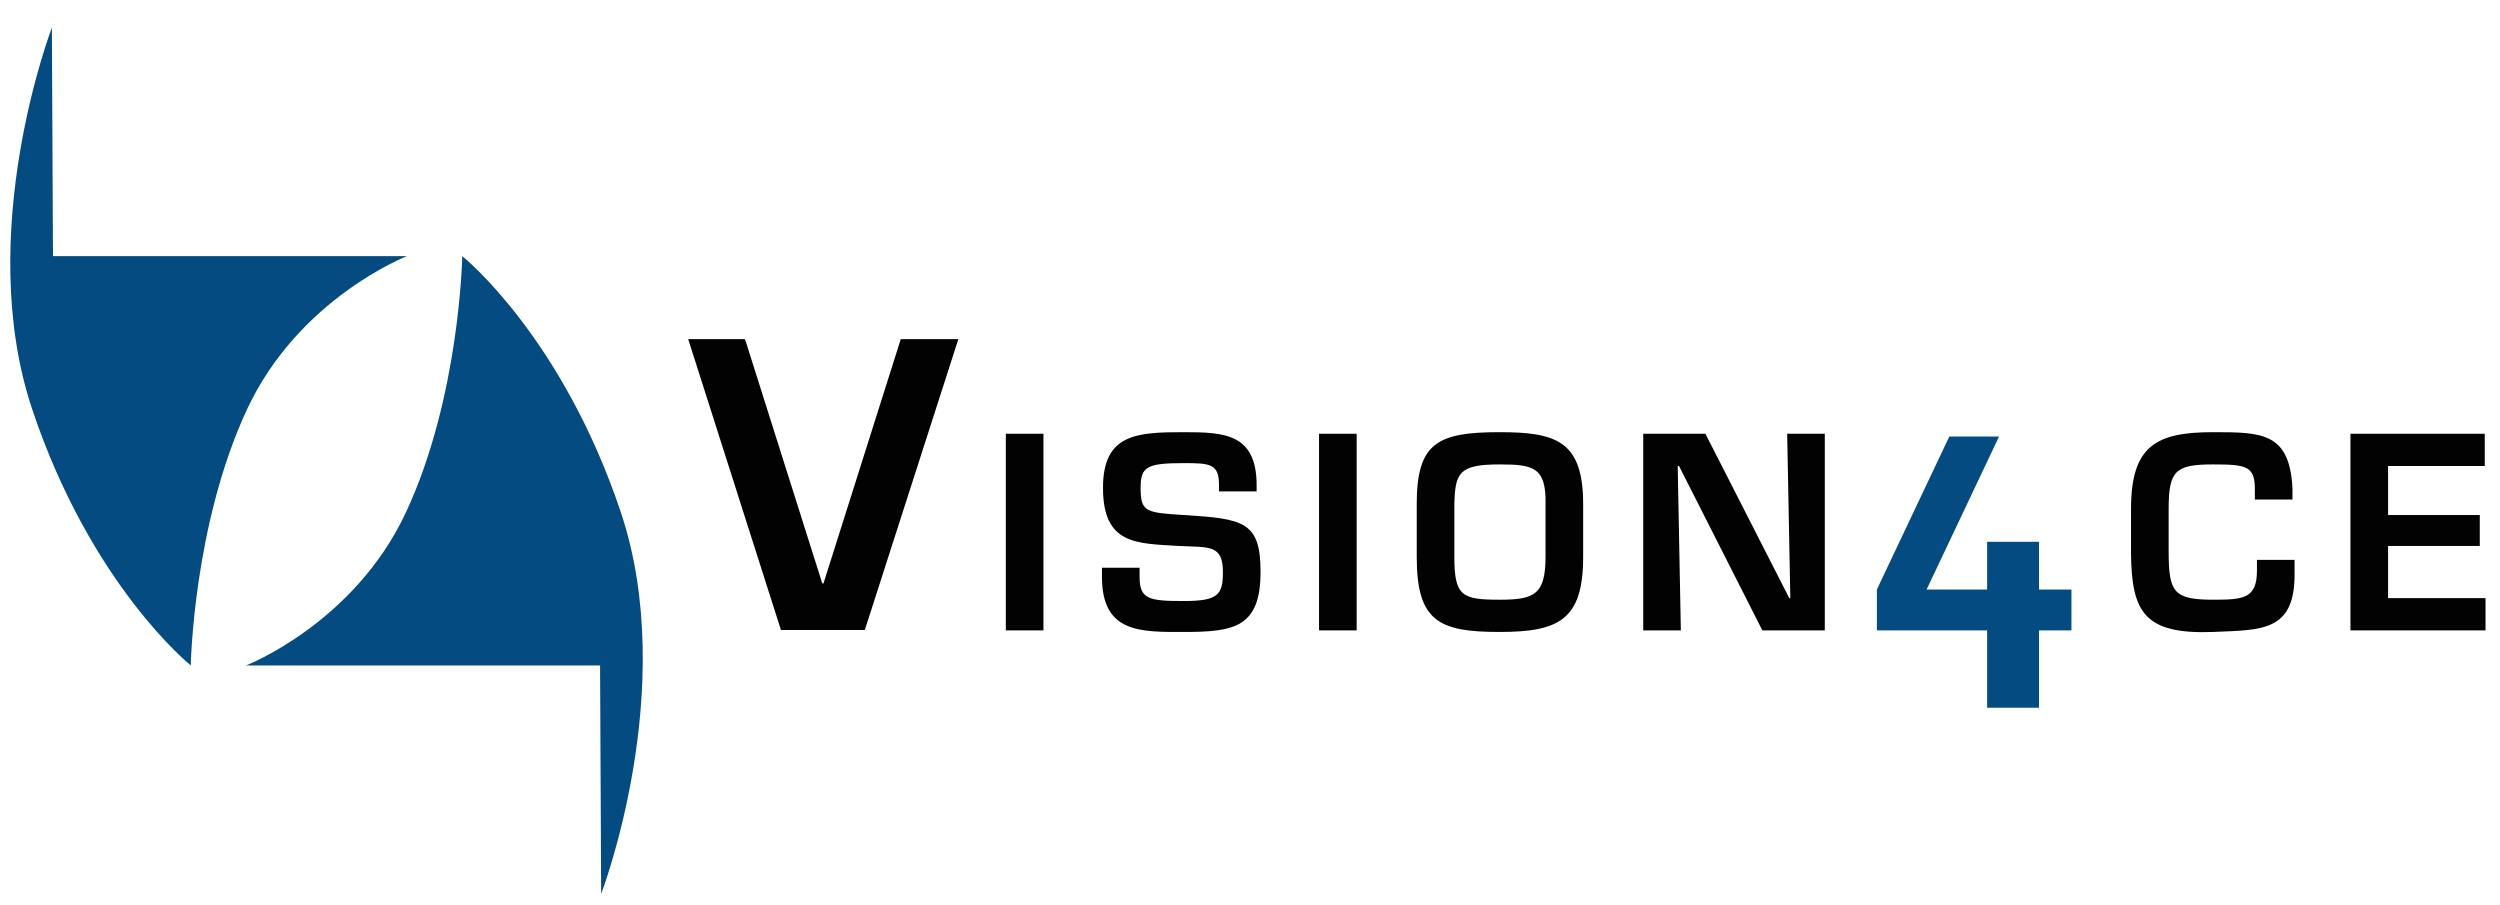 <?xml version="1.0" encoding="utf-8"?>
<!-- Generator: Adobe Illustrator 24.3.0, SVG Export Plug-In . SVG Version: 6.00 Build 0)  -->
<svg version="1.1" id="Warstwa_1" xmlns="http://www.w3.org/2000/svg" xmlns:xlink="http://www.w3.org/1999/xlink" x="0px" y="0px"
	 viewBox="0 0 8160.75 2955.66" style="enable-background:new 0 0 8160.75 2955.66;" xml:space="preserve">
<style type="text/css">
	.st0{fill:#034B80;}
	.st1{fill:#020203;}
</style>
<g>
	<path class="st0" d="M1328.44,836.07c0,0-352.84,136.91-522.2,500.45c-175.54,376.8-183.47,835.65-183.47,835.65
		s-324.61-259.67-517.49-835.65s64.1-1246.4,64.1-1246.4l3.53,745.95H1328.44z"/>
	<path class="st0" d="M803.28,2172.18c0,0,352.84-136.91,522.2-500.45c175.54-376.8,183.47-835.65,183.47-835.65
		s324.61,259.67,517.49,835.65c192.88,575.99-64.1,1246.4-64.1,1246.4l-3.53-745.95H803.28z"/>
	<g>
		<path class="st1" d="M3406.11,2057.76h-122.8v-641.87h122.8V2057.76z"/>
		<path class="st1" d="M3719.92,1853.22v29.96c0,73.6,31.55,78.73,144.98,78.73c111.71,0,127.06-20.54,127.06-95
			c0-91.58-48.61-79.59-144.13-84.73c-138.16-8.55-247.32-3.42-247.32-189.99c0-176.3,110.87-181.44,264.38-181.44
			c130.47,0,237.08,4.29,237.08,172.88v20.54h-122.8v-20.54c0-69.32-28.14-71.88-114.27-71.88c-121.95,0-141.58,11.98-141.58,80.44
			c0,78.73,16.21,81.3,140.72,89.01c197,11.98,250.72,22.26,250.72,185.72c0,180.59-85.27,195.98-249.87,195.98
			c-141.58,0-267.78,4.29-267.78-179.71v-29.96H3719.92z"/>
		<path class="st1" d="M4428.54,2057.76h-122.8v-641.87h122.8V2057.76z"/>
		<path class="st1" d="M5167.88,1645.24v172.88c0,205.4-79.31,244.76-272.9,244.76c-197.84,0-270.33-34.23-270.33-244.76v-172.88
			c0-199.41,67.37-234.5,270.33-234.5C5079.2,1410.74,5167.88,1438.99,5167.88,1645.24z M4747.45,1645.24v172.88
			c0,127.51,24.73,139.51,147.53,139.51c111.72,0,150.09-15.41,150.09-139.51v-172.88c2.56-120.67-40.93-129.23-150.09-129.23
			C4762.81,1516.02,4750.02,1543.4,4747.45,1645.24z"/>
		<path class="st1" d="M5833.89,1415.89h122.8v641.87h-203.82l-272.04-536.61h-4.27l10.24,536.61H5364v-641.87h202.96l273.75,536.6
			h3.4L5833.89,1415.89z"/>
	</g>
	<g>
		<path class="st1" d="M7360.52,1630.69v-35.08c0-74.47-29-79.6-136.45-79.6c-123.66,0-144.98,20.54-144.98,146.35v142.06
			c0.85,128.37,16.21,153.2,144.98,153.2c98.93,0,143.27-3.43,143.27-95.01v-35.08h122.8v41.94
			c2.56,193.41-107.45,186.56-266.07,193.41c-225.14,8.56-265.22-65.89-267.78-253.33v-147.2c0-205.4,79.32-251.63,267.78-251.63
			c159.48,0,250.72,0.86,259.25,184.87v35.08H7360.52z"/>
		<path class="st1" d="M7795.41,1681.19h299.33v100.98h-299.33v170.31h318.09v105.27h-440.89v-641.87h438.34v105.26h-315.54V1681.19
			z"/>
	</g>
	<g>
		<path class="st1" d="M3128.29,1107.06l-305.29,949.51h-273.75l-302.78-949.51h185.45l252.32,797.59h3.78l252.31-797.59H3128.29z"
			/>
	</g>
	<polygon class="st0" points="6761.81,1924.31 6655.95,1924.31 6655.95,1768.51 6486.59,1768.51 6486.59,1924.31 6289,1924.31 
		6525.41,1425.04 6363.1,1425.04 6126.7,1924.31 6126.7,2057.76 6486.59,2057.76 6486.59,2310.27 6655.95,2310.27 6655.95,2057.76 
		6761.81,2057.76 	"/>
</g>
</svg>
